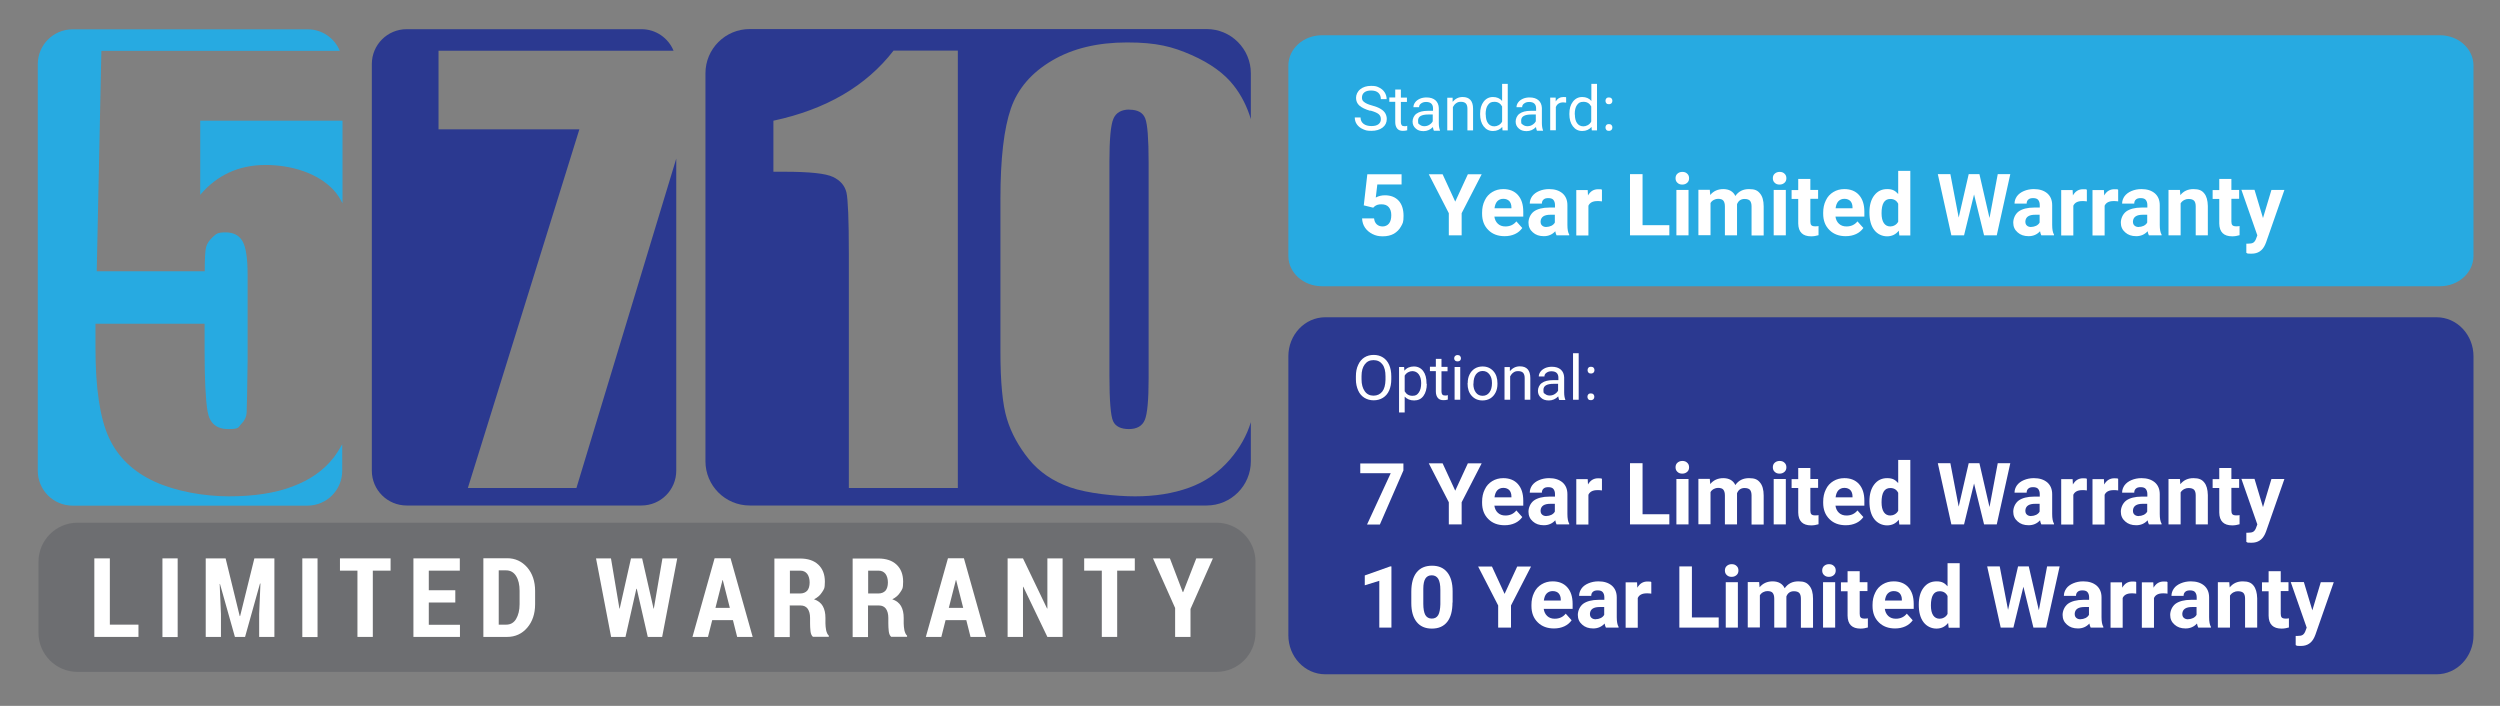 <?xml version="1.0" encoding="UTF-8"?>
<svg xmlns="http://www.w3.org/2000/svg" version="1.1" viewBox="0 0 1773 500.6">
  <rect x="0" y="0" width="1773" height="500.6" fill="#808080" stroke="none"/>
  <defs>
    <style>
      .cls-1 {
        fill: #6d6e71;
      }

      .cls-2 {
        fill: #fff;
      }

      .cls-3 {
        fill: #2b3990;
      }

      .cls-4 {
        fill: #27aae1;
      }
    </style>
  </defs>
  <!-- Generator: Adobe Illustrator 28.7.9, SVG Export Plug-In . SVG Version: 1.2.0 Build 218)  -->
  <g>
    <g id="Layer_1">
      <path class="cls-3" d="M939.9,225h788.1c14.5,0,26.2,12.4,26.2,27.7v197.8c0,15.3-11.7,27.7-26.2,27.7h-788.1c-14.5,0-26.2-12.4-26.2-27.7v-197.8c0-15.3,11.7-27.7,26.2-27.7Z"/>
      <path class="cls-4" d="M937.5,25h792.9c13.1,0,23.8,9.6,23.8,21.5v135c0,11.9-10.7,21.5-23.8,21.5h-792.9c-13.1,0-23.8-9.6-23.8-21.5V46.5c0-11.9,10.7-21.5,23.8-21.5Z"/>
      <g>
        <path class="cls-1" d="M862.7,370.7H55c-15.3,0-27.7,12.4-27.7,27.7v50.4c0,15.3,12.4,27.7,27.7,27.7h807.7c15.3,0,27.7-12.4,27.7-27.7v-50.4c0-15.3-12.4-27.7-27.7-27.7"/>
        <path class="cls-4" d="M141.9,138.3c12-14.2,27.5-21.3,46.4-21.3s37.4,6,48.4,17.9c2.4,2.6,4.4,5.7,6.2,9.3v-58.6h-100.9v52.7h0Z"/>
        <path class="cls-4" d="M236.3,324.9c-6.9,8.8-16.5,15.5-28.8,20.1-12.3,4.7-27.4,7-45.1,7s-37.5-3.5-52.7-10.4c-15.2-7-26-17.3-32.4-31.1-6.4-13.8-9.6-35.1-9.6-64v-16.9h77.4v19.4c0,20.1.7,34.3,2.1,42.7,1.4,8.4,6.3,12.6,14.6,12.6s6.9-1.2,9.3-3.6c2.4-2.4,3.6-5,3.8-7.8s.4-15,.7-36.6v-61.5c0-11.6-1.2-19.5-3.6-23.7-2.4-4.2-6.4-6.3-12.1-6.3s-6.6,1.1-9,3.3-4,4.5-4.7,7-1,8.3-1,17.3h-76.6l3.3-156.3h169.1c-3.7-9-12.5-15.3-22.8-15.3H51.5c-13.7,0-24.7,11.1-24.7,24.7v288.4c0,13.7,11.1,24.7,24.7,24.7h166.5c13.7,0,24.7-11.1,24.7-24.7v-18.8c-1.9,3.4-4,6.7-6.5,10"/>
        <path class="cls-3" d="M408.8,346.1h-77l79.1-254.4h-99.9v-55.7h166.7c-3.7-9-12.5-15.3-22.8-15.3h-166.5c-13.7,0-24.7,11.1-24.7,24.7v288.4c0,13.7,11.1,24.7,24.7,24.7h166.5c13.7,0,24.7-11.1,24.7-24.7V112.5l-70.8,233.6h0Z"/>
        <path class="cls-3" d="M679.4,346.1h-77.4v-166.3c0-24-.6-38.4-1.7-43.3-1.2-4.9-4.3-8.5-9.5-11s-16.7-3.7-34.6-3.7h-7.7v-36.2c37.4-8,65.8-24.6,85.2-49.7h45.6v310.1h.1ZM872.3,325.8c-8,9.3-17.7,16-29.1,20.1-11.4,4.1-24.1,6.1-38.1,6.1s-33.9-2.1-46.2-6.4-22-11-29.3-20c-7.3-9.1-12.5-18.6-15.5-28.6-3.1-10-4.6-26-4.6-47.8v-108.2c0-28.5,2.5-49.8,7.4-64,4.9-14.2,14.7-25.5,29.3-34.1s32.3-12.8,53.2-12.8,32.2,3,45.6,8.9c13.4,5.9,23.4,13.2,30,21.7,5.6,7.2,9.5,15.1,12.1,23.8v-32.5c0-17.3-14-31.4-31.4-31.4h-324c-17.3,0-31.4,14-31.4,31.4v275.1c0,17.3,14,31.4,31.4,31.4h324c17.3,0,31.4-14,31.4-31.4v-27.7c-2.8,9.3-7.7,18.1-14.8,26.4"/>
        <path class="cls-3" d="M801,77.7c-5.7,0-9.6,2.2-11.4,6.6-1.9,4.4-2.8,14.6-2.8,30.5v151.3c0,18,.9,28.9,2.6,32.6,1.7,3.7,5.5,5.6,11.2,5.6s9.5-2.2,11.3-6.5,2.7-14.1,2.7-29.3V114.9c0-16.5-.8-26.8-2.4-30.9-1.6-4.1-5.3-6.2-11.2-6.2"/>
      </g>
      <polygon class="cls-2" points="77.9 443 98.2 443 98.2 451.7 66.9 451.7 66.9 396 77.9 396 77.9 443"/>
      <rect class="cls-2" x="115.2" y="396" width="10.8" height="55.8"/>
      <polygon class="cls-2" points="160 396 170 436.9 170.3 436.9 180.4 396 194.6 396 194.6 451.7 183.8 451.7 183.8 435.5 184.7 413.9 184.4 413.8 173.8 451.7 166.6 451.7 156 414.1 155.8 414.2 156.7 435.5 156.7 451.7 145.9 451.7 145.9 396 160 396"/>
      <rect class="cls-2" x="214.4" y="396" width="10.8" height="55.8"/>
      <polygon class="cls-2" points="277 404.7 264.4 404.7 264.4 451.7 253.5 451.7 253.5 404.7 241.1 404.7 241.1 396 277 396 277 404.7"/>
      <polygon class="cls-2" points="322.9 427.3 304.1 427.3 304.1 443.1 326.2 443.1 326.2 451.7 293.2 451.7 293.2 396 326.1 396 326.1 404.7 304.1 404.7 304.1 418.6 322.9 418.6 322.9 427.3"/>
      <path class="cls-2" d="M353.7,404.6v38.4h5.3c3,0,5.4-1.3,7-4s2.5-6.2,2.5-10.5v-9.5c0-4.3-.8-7.8-2.5-10.5-1.6-2.6-4-4-7-4h-5.3ZM342.8,451.7v-55.8h16.9c5.7,0,10.4,2.2,14.2,6.5,3.7,4.3,5.6,9.9,5.6,16.7v9.4c0,6.8-1.9,12.4-5.6,16.7-3.7,4.3-8.5,6.5-14.2,6.5h-16.9Z"/>
      <polygon class="cls-2" points="463.5 431.6 463.7 431.6 469.8 396 480.3 396 469.6 451.7 459.4 451.7 451.6 417.6 451.3 417.6 443.6 451.7 433.4 451.7 422.7 396 433.3 396 439.3 431.6 439.5 431.6 447.5 396 455.4 396 463.5 431.6"/>
      <path class="cls-2" d="M507.3,431.1h10.3l-5-19.7h-.2l-5,19.7h0ZM519.8,439.8h-14.7l-3,11.9h-11l15.7-55.8h11.3l15.7,55.8h-11l-3-11.9Z"/>
      <g>
        <path class="cls-2" d="M560.1,420.9h7.3c2.2,0,3.9-.7,5.1-2,1.1-1.3,1.7-3.3,1.7-5.8s-.6-4.6-1.7-6.1c-1.2-1.5-2.8-2.3-5-2.3h-7.3v16.2h0ZM560.1,429.6v22.2h-10.9v-55.7h18.2c5.5,0,9.8,1.4,12.9,4.3,3.1,2.9,4.7,6.9,4.7,12.1s-.7,5.4-2,7.5-3.2,3.8-5.7,5c2.9,1,4.9,2.6,6.2,4.8,1.3,2.3,1.9,5.1,1.9,8.4v3.9c0,1.5.2,3.2.5,4.9.4,1.7,1,3,1.9,3.8v.8h-11.3c-.9-.8-1.5-2.1-1.7-4-.2-1.8-.3-3.7-.3-5.6v-3.8c0-2.8-.6-4.9-1.7-6.5-1.1-1.5-2.8-2.3-4.9-2.3h-7.9v.2Z"/>
        <path class="cls-2" d="M615.6,420.9h7.3c2.2,0,3.9-.7,5.1-2,1.1-1.3,1.7-3.3,1.7-5.8s-.6-4.6-1.7-6.1c-1.2-1.5-2.8-2.3-5-2.3h-7.3v16.2h0ZM615.6,429.6v22.2h-10.9v-55.7h18.2c5.5,0,9.8,1.4,12.9,4.3,3.1,2.9,4.7,6.9,4.7,12.1s-.7,5.4-2,7.5-3.2,3.8-5.7,5c2.9,1,4.9,2.6,6.2,4.8,1.3,2.3,1.9,5.1,1.9,8.4v3.9c0,1.5.2,3.2.5,4.9.4,1.7,1,3,1.9,3.8v.8h-11.3c-.9-.8-1.5-2.1-1.7-4-.2-1.8-.3-3.7-.3-5.6v-3.8c0-2.8-.6-4.9-1.7-6.5-1.1-1.5-2.8-2.3-4.9-2.3h-7.9v.2Z"/>
      </g>
      <path class="cls-2" d="M672.8,431.1h10.3l-5-19.7h-.2l-5,19.7h0ZM685.3,439.8h-14.7l-3,11.9h-11l15.7-55.8h11.3l15.7,55.8h-11l-3-11.9Z"/>
      <polygon class="cls-2" points="753.6 451.7 742.8 451.7 725.7 416.1 725.5 416.2 725.5 451.7 714.6 451.7 714.6 396 725.5 396 742.6 431.6 742.8 431.5 742.8 396 753.6 396 753.6 451.7"/>
      <polygon class="cls-2" points="804.8 404.7 792.3 404.7 792.3 451.7 781.4 451.7 781.4 404.7 768.9 404.7 768.9 396 804.8 396 804.8 404.7"/>
      <polygon class="cls-2" points="838.8 419.9 839.1 419.9 848.4 396 860.2 396 844.3 431.9 844.3 451.7 833.4 451.7 833.4 431.2 817.7 396 829.7 396 838.8 419.9"/>
      <g>
        <path class="cls-2" d="M967.2,145.6l2.5-22h24.3v7.2h-17.2l-1.1,9.3c2-1.1,4.2-1.6,6.5-1.6,4.1,0,7.4,1.3,9.7,3.8s3.5,6.1,3.5,10.8-.6,5.3-1.8,7.5-2.9,3.9-5.1,5.2c-2.2,1.2-4.8,1.8-7.8,1.8s-5.1-.5-7.3-1.6-4-2.6-5.3-4.5-2-4.1-2.1-6.6h8.5c.2,1.8.8,3.2,1.9,4.2,1.1,1,2.5,1.5,4.2,1.5s3.4-.7,4.5-2.1,1.6-3.4,1.6-5.9-.6-4.3-1.8-5.7-2.9-2-5.2-2-3.7.5-5,1.6l-.8.8-6.9-1.7h.2Z"/>
        <path class="cls-2" d="M1032,143.1l9-19.5h9.8l-14.2,27.6v15.7h-9.1v-15.7l-14.2-27.6h9.8l9,19.5h-.1Z"/>
        <path class="cls-2" d="M1067.1,167.5c-4.7,0-8.6-1.4-11.5-4.3-3-2.9-4.5-6.8-4.5-11.6v-.8c0-3.2.6-6.1,1.9-8.7,1.2-2.6,3-4.5,5.3-5.9s4.9-2.1,7.8-2.1c4.4,0,7.9,1.4,10.4,4.2,2.5,2.8,3.8,6.7,3.8,11.8v3.5h-20.5c.3,2.1,1.1,3.8,2.5,5.1,1.4,1.3,3.2,1.9,5.3,1.9,3.3,0,5.9-1.2,7.8-3.6l4.2,4.7c-1.3,1.8-3,3.3-5.2,4.3s-4.6,1.5-7.3,1.5h0ZM1066.1,141c-1.7,0-3.1.6-4.2,1.7-1.1,1.2-1.7,2.8-2,5h12v-.7c0-1.9-.6-3.4-1.5-4.4-1-1-2.4-1.6-4.2-1.6h-.1Z"/>
        <path class="cls-2" d="M1103.9,166.9c-.4-.8-.7-1.7-.9-2.9-2.1,2.3-4.8,3.5-8.1,3.5s-5.8-.9-7.8-2.7c-2.1-1.8-3.1-4.1-3.1-6.9s1.3-6,3.8-7.9c2.5-1.8,6.2-2.8,11-2.8h4v-1.8c0-1.5-.4-2.7-1.1-3.6s-2-1.3-3.6-1.3-2.6.3-3.4,1-1.2,1.6-1.2,2.9h-8.6c0-1.9.6-3.6,1.7-5.2,1.2-1.6,2.8-2.8,4.9-3.7,2.1-.9,4.5-1.4,7.1-1.4,4,0,7.1,1,9.5,3,2.3,2,3.5,4.8,3.5,8.4v14c0,3.1.4,5.4,1.3,6.9v.5h-9ZM1096.8,160.9c1.3,0,2.4-.3,3.5-.8,1.1-.6,1.9-1.3,2.4-2.3v-5.5h-3.2c-4.3,0-6.6,1.5-6.9,4.5v.5c0,1.1.3,2,1.1,2.7.8.7,1.8,1,3.1,1h0Z"/>
        <path class="cls-2" d="M1136,142.8c-1.2-.2-2.2-.2-3.1-.2-3.3,0-5.4,1.1-6.4,3.3v21.1h-8.6v-32.2h8.1l.2,3.8c1.7-3,4.1-4.4,7.2-4.4s1.8,0,2.7.4v8.3h0Z"/>
        <path class="cls-2" d="M1164.9,159.7h19v7.2h-27.9v-43.4h8.9v36.2Z"/>
        <path class="cls-2" d="M1188.3,126.4c0-1.3.4-2.4,1.3-3.2s2-1.3,3.5-1.3,2.6.4,3.5,1.3c.9.8,1.3,1.9,1.3,3.2s-.4,2.4-1.3,3.2-2,1.3-3.5,1.3-2.6-.4-3.5-1.3c-.9-.8-1.3-1.9-1.3-3.2ZM1197.5,166.9h-8.6v-32.2h8.6v32.2Z"/>
        <path class="cls-2" d="M1212.6,134.7l.3,3.6c2.3-2.8,5.4-4.2,9.3-4.2s7,1.6,8.5,4.9c2.3-3.3,5.5-4.9,9.7-4.9s6.1,1,7.8,3.1c1.7,2,2.6,5.1,2.6,9.2v20.6h-8.6v-20.6c0-1.8-.4-3.2-1.1-4s-2-1.3-3.8-1.3c-2.6,0-4.4,1.2-5.4,3.7v22.1h-8.6v-20.5c0-1.9-.4-3.2-1.1-4.1s-2-1.3-3.8-1.3-4.2,1-5.3,3v22.8h-8.6v-32.2h8.1Z"/>
        <path class="cls-2" d="M1257.3,126.4c0-1.3.4-2.4,1.3-3.2s2-1.3,3.5-1.3,2.6.4,3.5,1.3c.9.8,1.3,1.9,1.3,3.2s-.4,2.4-1.3,3.2-2,1.3-3.5,1.3-2.6-.4-3.5-1.3c-.9-.8-1.3-1.9-1.3-3.2ZM1266.5,166.9h-8.6v-32.2h8.6v32.2Z"/>
        <path class="cls-2" d="M1283.9,126.8v7.9h5.5v6.3h-5.5v16.1c0,1.2.2,2,.7,2.6.5.5,1.3.8,2.6.8s1.8,0,2.5-.2v6.5c-1.7.5-3.4.8-5.2.8-6,0-9.1-3-9.2-9.1v-17.4h-4.7v-6.3h4.7v-7.9h8.6Z"/>
        <path class="cls-2" d="M1309,167.5c-4.7,0-8.6-1.4-11.5-4.3-3-2.9-4.5-6.8-4.5-11.6v-.8c0-3.2.6-6.1,1.9-8.7,1.2-2.6,3-4.5,5.3-5.9s4.9-2.1,7.8-2.1c4.4,0,7.9,1.4,10.4,4.2,2.5,2.8,3.8,6.7,3.8,11.8v3.5h-20.5c.3,2.1,1.1,3.8,2.5,5.1,1.4,1.3,3.2,1.9,5.3,1.9,3.3,0,5.9-1.2,7.8-3.6l4.2,4.7c-1.3,1.8-3,3.3-5.2,4.3s-4.6,1.5-7.3,1.5h0ZM1308,141c-1.7,0-3.1.6-4.2,1.7-1.1,1.2-1.7,2.8-2,5h12v-.7c0-1.9-.6-3.4-1.5-4.4-1-1-2.4-1.6-4.2-1.6h-.1Z"/>
        <path class="cls-2" d="M1325.8,150.6c0-5,1.1-9,3.4-12s5.3-4.5,9.2-4.5,5.7,1.2,7.8,3.5v-16.4h8.6v45.8h-7.8l-.4-3.4c-2.1,2.7-4.9,4-8.3,4s-6.8-1.5-9.1-4.5c-2.3-3-3.4-7.1-3.4-12.5h0ZM1334.4,151.2c0,3,.5,5.3,1.6,7,1.1,1.6,2.6,2.4,4.6,2.4s4.5-1.1,5.6-3.4v-12.7c-1.1-2.2-2.9-3.4-5.6-3.4-4.2,0-6.2,3.4-6.2,10.1Z"/>
        <path class="cls-2" d="M1411,154.4l5.8-30.9h8.9l-9.6,43.4h-9l-7.1-29-7.1,29h-9l-9.6-43.4h8.9l5.9,30.8,7.1-30.8h7.6l7.1,30.9h0Z"/>
        <path class="cls-2" d="M1447.7,166.9c-.4-.8-.7-1.7-.9-2.9-2.1,2.3-4.8,3.5-8.1,3.5s-5.8-.9-7.8-2.7c-2.1-1.8-3.1-4.1-3.1-6.9s1.3-6,3.8-7.9c2.5-1.8,6.2-2.8,11-2.8h4v-1.8c0-1.5-.4-2.7-1.1-3.6s-2-1.3-3.6-1.3-2.6.3-3.4,1-1.2,1.6-1.2,2.9h-8.6c0-1.9.6-3.6,1.7-5.2,1.2-1.6,2.8-2.8,4.9-3.7,2.1-.9,4.5-1.4,7.1-1.4,4,0,7.1,1,9.5,3,2.3,2,3.5,4.8,3.5,8.4v14c0,3.1.4,5.4,1.3,6.9v.5h-9ZM1440.6,160.9c1.3,0,2.4-.3,3.5-.8,1.1-.6,1.9-1.3,2.4-2.3v-5.5h-3.2c-4.3,0-6.6,1.5-6.9,4.5v.5c0,1.1.3,2,1.1,2.7.8.7,1.8,1,3.1,1h0Z"/>
        <path class="cls-2" d="M1479.9,142.8c-1.2-.2-2.2-.2-3.1-.2-3.3,0-5.4,1.1-6.4,3.3v21.1h-8.6v-32.2h8.1l.2,3.8c1.7-3,4.1-4.4,7.2-4.4s1.8,0,2.7.4v8.3h0Z"/>
        <path class="cls-2" d="M1502.1,142.8c-1.2-.2-2.2-.2-3.1-.2-3.3,0-5.4,1.1-6.4,3.3v21.1h-8.6v-32.2h8.1l.2,3.8c1.7-3,4.1-4.4,7.2-4.4s1.8,0,2.7.4v8.3h0Z"/>
        <path class="cls-2" d="M1524,166.9c-.4-.8-.7-1.7-.9-2.9-2.1,2.3-4.8,3.5-8.1,3.5s-5.8-.9-7.8-2.7c-2.1-1.8-3.1-4.1-3.1-6.9s1.3-6,3.8-7.9c2.5-1.8,6.2-2.8,11-2.8h4v-1.8c0-1.5-.4-2.7-1.1-3.6s-2-1.3-3.6-1.3-2.6.3-3.4,1-1.2,1.6-1.2,2.9h-8.6c0-1.9.6-3.6,1.7-5.2,1.2-1.6,2.8-2.8,4.9-3.7,2.1-.9,4.5-1.4,7.1-1.4,4,0,7.1,1,9.5,3,2.3,2,3.5,4.8,3.5,8.4v14c0,3.1.4,5.4,1.3,6.9v.5h-9ZM1516.9,160.9c1.3,0,2.4-.3,3.5-.8,1.1-.6,1.9-1.3,2.4-2.3v-5.5h-3.2c-4.3,0-6.6,1.5-6.9,4.5v.5c0,1.1.3,2,1.1,2.7.8.7,1.8,1,3.1,1h0Z"/>
        <path class="cls-2" d="M1546,134.7l.3,3.7c2.3-2.9,5.4-4.3,9.3-4.3s6,1,7.6,3c1.7,2,2.5,5,2.6,9v20.8h-8.6v-20.6c0-1.8-.4-3.2-1.2-4-.8-.8-2.1-1.2-4-1.2s-4.2,1-5.5,3.1v22.7h-8.6v-32.2h8.1,0Z"/>
        <path class="cls-2" d="M1582.5,126.8v7.9h5.5v6.3h-5.5v16.1c0,1.2.2,2,.7,2.6.5.5,1.3.8,2.6.8s1.8,0,2.5-.2v6.5c-1.7.5-3.4.8-5.2.8-6,0-9.1-3-9.2-9.1v-17.4h-4.7v-6.3h4.7v-7.9h8.6Z"/>
        <path class="cls-2" d="M1604.9,154.7l6-20h9.2l-13,37.2-.7,1.7c-1.9,4.2-5.1,6.3-9.5,6.3s-2.5-.2-3.8-.6v-6.5h1.3c1.6,0,2.8-.2,3.6-.7.8-.5,1.4-1.3,1.9-2.5l1-2.7-11.3-32.3h9.3l6,20h0Z"/>
      </g>
      <g>
        <path class="cls-2" d="M995.4,333.4l-16.8,38.6h-9.1l16.8-36.4h-21.6v-6.9h30.6v4.8h0Z"/>
        <path class="cls-2" d="M1032,348.1l9-19.5h9.8l-14.2,27.6v15.7h-9.1v-15.7l-14.2-27.6h9.8l9,19.5h-.1Z"/>
        <path class="cls-2" d="M1067.1,372.5c-4.7,0-8.6-1.4-11.5-4.3-3-2.9-4.5-6.8-4.5-11.6v-.8c0-3.2.6-6.1,1.9-8.7,1.2-2.6,3-4.5,5.3-5.9s4.9-2.1,7.8-2.1c4.4,0,7.9,1.4,10.4,4.2,2.5,2.8,3.8,6.7,3.8,11.8v3.5h-20.5c.3,2.1,1.1,3.8,2.5,5.1,1.4,1.3,3.2,1.9,5.3,1.9,3.3,0,5.9-1.2,7.8-3.6l4.2,4.7c-1.3,1.8-3,3.3-5.2,4.3s-4.6,1.5-7.3,1.5h0ZM1066.1,346c-1.7,0-3.1.6-4.2,1.7-1.1,1.2-1.7,2.8-2,5h12v-.7c0-1.9-.6-3.4-1.5-4.4-1-1-2.4-1.6-4.2-1.6h-.1Z"/>
        <path class="cls-2" d="M1103.9,371.9c-.4-.8-.7-1.7-.9-2.9-2.1,2.3-4.8,3.5-8.1,3.5s-5.8-.9-7.8-2.7c-2.1-1.8-3.1-4.1-3.1-6.9s1.3-6,3.8-7.9c2.5-1.8,6.2-2.8,11-2.8h4v-1.8c0-1.5-.4-2.7-1.1-3.6s-2-1.3-3.6-1.3-2.6.3-3.4,1-1.2,1.6-1.2,2.9h-8.6c0-1.9.6-3.6,1.7-5.2,1.2-1.6,2.8-2.8,4.9-3.7,2.1-.9,4.5-1.4,7.1-1.4,4,0,7.1,1,9.5,3,2.3,2,3.5,4.8,3.5,8.4v14c0,3.1.4,5.4,1.3,6.9v.5h-9ZM1096.8,365.9c1.3,0,2.4-.3,3.5-.8,1.1-.6,1.9-1.3,2.4-2.3v-5.5h-3.2c-4.3,0-6.6,1.5-6.9,4.5v.5c0,1.1.3,2,1.1,2.7.8.7,1.8,1,3.1,1h0Z"/>
        <path class="cls-2" d="M1136,347.8c-1.2-.2-2.2-.2-3.1-.2-3.3,0-5.4,1.1-6.4,3.3v21.1h-8.6v-32.2h8.1l.2,3.8c1.7-3,4.1-4.4,7.2-4.4s1.8.1,2.7.4v8.3h0Z"/>
        <path class="cls-2" d="M1164.9,364.7h19v7.2h-27.9v-43.4h8.9v36.2h0Z"/>
        <path class="cls-2" d="M1188.3,331.4c0-1.3.4-2.4,1.3-3.2.9-.8,2-1.3,3.5-1.3s2.6.4,3.5,1.3c.9.8,1.3,1.9,1.3,3.2s-.4,2.4-1.3,3.2-2,1.3-3.5,1.3-2.6-.4-3.5-1.3c-.9-.8-1.3-1.9-1.3-3.2ZM1197.5,371.9h-8.6v-32.2h8.6v32.2Z"/>
        <path class="cls-2" d="M1212.6,339.7l.3,3.6c2.3-2.8,5.4-4.2,9.3-4.2s7,1.6,8.5,4.9c2.3-3.3,5.5-4.9,9.7-4.9s6.1,1,7.8,3.1c1.7,2,2.6,5.1,2.6,9.2v20.6h-8.6v-20.6c0-1.8-.4-3.2-1.1-4s-2-1.3-3.8-1.3c-2.6,0-4.4,1.2-5.4,3.7v22.1h-8.6v-20.5c0-1.9-.4-3.2-1.1-4.1s-2-1.3-3.8-1.3-4.2,1-5.3,3v22.8h-8.6v-32.2h8.1Z"/>
        <path class="cls-2" d="M1257.3,331.4c0-1.3.4-2.4,1.3-3.2.9-.8,2-1.3,3.5-1.3s2.6.4,3.5,1.3c.9.8,1.3,1.9,1.3,3.2s-.4,2.4-1.3,3.2-2,1.3-3.5,1.3-2.6-.4-3.5-1.3c-.9-.8-1.3-1.9-1.3-3.2ZM1266.5,371.9h-8.6v-32.2h8.6v32.2Z"/>
        <path class="cls-2" d="M1283.9,331.8v7.9h5.5v6.3h-5.5v16.1c0,1.2.2,2,.7,2.6.5.5,1.3.8,2.6.8s1.8,0,2.5-.2v6.5c-1.7.5-3.4.8-5.2.8-6,0-9.1-3-9.2-9.1v-17.4h-4.7v-6.3h4.7v-7.9h8.6Z"/>
        <path class="cls-2" d="M1309,372.5c-4.7,0-8.6-1.4-11.5-4.3-3-2.9-4.5-6.8-4.5-11.6v-.8c0-3.2.6-6.1,1.9-8.7,1.2-2.6,3-4.5,5.3-5.9s4.9-2.1,7.8-2.1c4.4,0,7.9,1.4,10.4,4.2,2.5,2.8,3.8,6.7,3.8,11.8v3.5h-20.5c.3,2.1,1.1,3.8,2.5,5.1,1.4,1.3,3.2,1.9,5.3,1.9,3.3,0,5.9-1.2,7.8-3.6l4.2,4.7c-1.3,1.8-3,3.3-5.2,4.3s-4.6,1.5-7.3,1.5h0ZM1308,346c-1.7,0-3.1.6-4.2,1.7-1.1,1.2-1.7,2.8-2,5h12v-.7c0-1.9-.6-3.4-1.5-4.4-1-1-2.4-1.6-4.2-1.6h-.1Z"/>
        <path class="cls-2" d="M1325.8,355.6c0-5,1.1-9,3.4-12s5.3-4.5,9.2-4.5,5.7,1.2,7.8,3.5v-16.4h8.6v45.8h-7.8l-.4-3.4c-2.1,2.7-4.9,4-8.3,4s-6.8-1.5-9.1-4.5c-2.3-3-3.4-7.1-3.4-12.5h0ZM1334.4,356.2c0,3,.5,5.3,1.6,7,1.1,1.6,2.6,2.4,4.6,2.4s4.5-1.1,5.6-3.4v-12.7c-1.1-2.2-2.9-3.4-5.6-3.4-4.2,0-6.2,3.4-6.2,10.1Z"/>
        <path class="cls-2" d="M1411,359.4l5.8-30.9h8.9l-9.6,43.4h-9l-7.1-29-7.1,29h-9l-9.6-43.4h8.9l5.9,30.8,7.1-30.8h7.6l7.1,30.9h0Z"/>
        <path class="cls-2" d="M1447.7,371.9c-.4-.8-.7-1.7-.9-2.9-2.1,2.3-4.8,3.5-8.1,3.5s-5.8-.9-7.8-2.7c-2.1-1.8-3.1-4.1-3.1-6.9s1.3-6,3.8-7.9c2.5-1.8,6.2-2.8,11-2.8h4v-1.8c0-1.5-.4-2.7-1.1-3.6s-2-1.3-3.6-1.3-2.6.3-3.4,1-1.2,1.6-1.2,2.9h-8.6c0-1.9.6-3.6,1.7-5.2,1.2-1.6,2.8-2.8,4.9-3.7,2.1-.9,4.5-1.4,7.1-1.4,4,0,7.1,1,9.5,3,2.3,2,3.5,4.8,3.5,8.4v14c0,3.1.4,5.4,1.3,6.9v.5h-9ZM1440.6,365.9c1.3,0,2.4-.3,3.5-.8,1.1-.6,1.9-1.3,2.4-2.3v-5.5h-3.2c-4.3,0-6.6,1.5-6.9,4.5v.5c0,1.1.3,2,1.1,2.7.8.7,1.8,1,3.1,1h0Z"/>
        <path class="cls-2" d="M1479.9,347.8c-1.2-.2-2.2-.2-3.1-.2-3.3,0-5.4,1.1-6.4,3.3v21.1h-8.6v-32.2h8.1l.2,3.8c1.7-3,4.1-4.4,7.2-4.4s1.8.1,2.7.4v8.3h0Z"/>
        <path class="cls-2" d="M1502.1,347.8c-1.2-.2-2.2-.2-3.1-.2-3.3,0-5.4,1.1-6.4,3.3v21.1h-8.6v-32.2h8.1l.2,3.8c1.7-3,4.1-4.4,7.2-4.4s1.8.1,2.7.4v8.3h0Z"/>
        <path class="cls-2" d="M1524,371.9c-.4-.8-.7-1.7-.9-2.9-2.1,2.3-4.8,3.5-8.1,3.5s-5.8-.9-7.8-2.7c-2.1-1.8-3.1-4.1-3.1-6.9s1.3-6,3.8-7.9c2.5-1.8,6.2-2.8,11-2.8h4v-1.8c0-1.5-.4-2.7-1.1-3.6s-2-1.3-3.6-1.3-2.6.3-3.4,1-1.2,1.6-1.2,2.9h-8.6c0-1.9.6-3.6,1.7-5.2,1.2-1.6,2.8-2.8,4.9-3.7,2.1-.9,4.5-1.4,7.1-1.4,4,0,7.1,1,9.5,3,2.3,2,3.5,4.8,3.5,8.4v14c0,3.1.4,5.4,1.3,6.9v.5h-9ZM1516.9,365.9c1.3,0,2.4-.3,3.5-.8,1.1-.6,1.9-1.3,2.4-2.3v-5.5h-3.2c-4.3,0-6.6,1.5-6.9,4.5v.5c0,1.1.3,2,1.1,2.7.8.7,1.8,1,3.1,1h0Z"/>
        <path class="cls-2" d="M1546,339.7l.3,3.7c2.3-2.9,5.4-4.3,9.3-4.3s6,1,7.6,3c1.7,2,2.5,5,2.6,9v20.8h-8.6v-20.6c0-1.8-.4-3.2-1.2-4-.8-.8-2.1-1.2-4-1.2s-4.2,1-5.5,3.1v22.7h-8.6v-32.2h8.1,0Z"/>
        <path class="cls-2" d="M1582.5,331.8v7.9h5.5v6.3h-5.5v16.1c0,1.2.2,2,.7,2.6.5.5,1.3.8,2.6.8s1.8,0,2.5-.2v6.5c-1.7.5-3.4.8-5.2.8-6,0-9.1-3-9.2-9.1v-17.4h-4.7v-6.3h4.7v-7.9h8.6Z"/>
        <path class="cls-2" d="M1604.9,359.7l6-20h9.2l-13,37.2-.7,1.7c-1.9,4.2-5.1,6.3-9.5,6.3s-2.5-.2-3.8-.6v-6.5h1.3c1.6,0,2.8-.2,3.6-.7.8-.5,1.4-1.3,1.9-2.5l1-2.7-11.3-32.3h9.3l6,20h0Z"/>
        <path class="cls-2" d="M986.8,445.1h-8.6v-33.2l-10.3,3.2v-7l18-6.4h.9v43.4h0Z"/>
        <path class="cls-2" d="M1030.1,427.2c0,6-1.2,10.6-3.7,13.8-2.5,3.2-6.1,4.8-10.9,4.8s-8.3-1.6-10.8-4.7-3.8-7.6-3.8-13.4v-8c0-6.1,1.3-10.7,3.8-13.8,2.5-3.1,6.1-4.7,10.9-4.7s8.3,1.6,10.8,4.7,3.8,7.6,3.8,13.4v8h-.1ZM1021.5,418.4c0-3.6-.5-6.2-1.5-7.9-1-1.6-2.5-2.5-4.6-2.5s-3.5.8-4.5,2.3c-1,1.6-1.5,4-1.5,7.3v10.6c0,3.5.5,6.2,1.4,7.9,1,1.7,2.5,2.6,4.6,2.6s3.6-.8,4.6-2.5c.9-1.6,1.4-4.2,1.5-7.6v-10.3h0Z"/>
        <path class="cls-2" d="M1067,421.3l9-19.5h9.8l-14.2,27.6v15.7h-9.1v-15.7l-14.2-27.6h9.8l9,19.5h-.1Z"/>
        <path class="cls-2" d="M1102.1,445.7c-4.7,0-8.6-1.4-11.5-4.3-3-2.9-4.5-6.8-4.5-11.6v-.8c0-3.2.6-6.1,1.9-8.7,1.2-2.6,3-4.5,5.3-5.9s4.9-2.1,7.8-2.1c4.4,0,7.9,1.4,10.4,4.2,2.5,2.8,3.8,6.7,3.8,11.8v3.5h-20.5c.3,2.1,1.1,3.8,2.5,5.1,1.4,1.3,3.2,1.9,5.3,1.9,3.3,0,5.9-1.2,7.8-3.6l4.2,4.7c-1.3,1.8-3,3.3-5.2,4.3s-4.6,1.5-7.3,1.5h0ZM1101.1,419.2c-1.7,0-3.1.6-4.2,1.7s-1.7,2.8-2,5h12v-.7c0-1.9-.6-3.4-1.5-4.4s-2.4-1.6-4.2-1.6h-.1Z"/>
        <path class="cls-2" d="M1138.9,445.1c-.4-.8-.7-1.7-.9-2.9-2.1,2.3-4.8,3.5-8.1,3.5s-5.8-.9-7.8-2.7c-2.1-1.8-3.1-4.1-3.1-6.9s1.3-6,3.8-7.9c2.5-1.8,6.2-2.8,11-2.8h4v-1.8c0-1.5-.4-2.7-1.1-3.6s-2-1.3-3.6-1.3-2.6.3-3.4,1-1.2,1.6-1.2,2.9h-8.6c0-1.9.6-3.6,1.7-5.2s2.8-2.8,4.9-3.7,4.5-1.4,7.1-1.4c4,0,7.1,1,9.5,3,2.3,2,3.5,4.8,3.5,8.4v14c0,3.1.4,5.4,1.3,6.9v.5h-9ZM1131.8,439.1c1.3,0,2.4-.3,3.5-.8,1.1-.6,1.9-1.3,2.4-2.3v-5.5h-3.2c-4.3,0-6.6,1.5-6.9,4.5v.5c0,1.1.3,2,1.1,2.7.8.7,1.8,1,3.1,1h0Z"/>
        <path class="cls-2" d="M1171,421c-1.2-.2-2.2-.2-3.1-.2-3.3,0-5.4,1.1-6.4,3.3v21.1h-8.6v-32.2h8.1l.2,3.8c1.7-3,4.1-4.4,7.2-4.4s1.8.1,2.7.4v8.3h0Z"/>
        <path class="cls-2" d="M1199.9,437.9h19v7.2h-27.9v-43.4h8.9v36.2h0Z"/>
        <path class="cls-2" d="M1223.3,404.6c0-1.3.4-2.4,1.3-3.2.9-.8,2-1.3,3.5-1.3s2.6.4,3.5,1.3c.9.8,1.3,1.9,1.3,3.2s-.4,2.4-1.3,3.2-2,1.3-3.5,1.3-2.6-.4-3.5-1.3c-.9-.8-1.3-1.9-1.3-3.2ZM1232.5,445.1h-8.6v-32.2h8.6v32.2Z"/>
        <path class="cls-2" d="M1247.6,412.9l.3,3.6c2.3-2.8,5.4-4.2,9.3-4.2s7,1.6,8.5,4.9c2.3-3.3,5.5-4.9,9.7-4.9s6.1,1,7.8,3.1c1.7,2,2.6,5.1,2.6,9.2v20.6h-8.6v-20.6c0-1.8-.4-3.2-1.1-4s-2-1.3-3.8-1.3c-2.6,0-4.4,1.2-5.4,3.7v22.1h-8.6v-20.5c0-1.9-.4-3.2-1.1-4.1s-2-1.3-3.8-1.3-4.2,1-5.3,3v22.8h-8.6v-32.2h8.1Z"/>
        <path class="cls-2" d="M1292.3,404.6c0-1.3.4-2.4,1.3-3.2.9-.8,2-1.3,3.5-1.3s2.6.4,3.5,1.3c.9.8,1.3,1.9,1.3,3.2s-.4,2.4-1.3,3.2-2,1.3-3.5,1.3-2.6-.4-3.5-1.3c-.9-.8-1.3-1.9-1.3-3.2ZM1301.5,445.1h-8.6v-32.2h8.6v32.2Z"/>
        <path class="cls-2" d="M1318.9,405v7.9h5.5v6.3h-5.5v16.1c0,1.2.2,2,.7,2.6.5.5,1.3.8,2.6.8s1.8,0,2.5-.2v6.5c-1.7.5-3.4.8-5.2.8-6,0-9.1-3-9.2-9.1v-17.4h-4.7v-6.3h4.7v-7.9h8.6Z"/>
        <path class="cls-2" d="M1344,445.7c-4.7,0-8.6-1.4-11.5-4.3-3-2.9-4.5-6.8-4.5-11.6v-.8c0-3.2.6-6.1,1.9-8.7,1.2-2.6,3-4.5,5.3-5.9s4.9-2.1,7.8-2.1c4.4,0,7.9,1.4,10.4,4.2,2.5,2.8,3.8,6.7,3.8,11.8v3.5h-20.5c.3,2.1,1.1,3.8,2.5,5.1,1.4,1.3,3.2,1.9,5.3,1.9,3.3,0,5.9-1.2,7.8-3.6l4.2,4.7c-1.3,1.8-3,3.3-5.2,4.3s-4.6,1.5-7.3,1.5h0ZM1343,419.2c-1.7,0-3.1.6-4.2,1.7s-1.7,2.8-2,5h12v-.7c0-1.9-.6-3.4-1.5-4.4s-2.4-1.6-4.2-1.6h-.1Z"/>
        <path class="cls-2" d="M1360.8,428.8c0-5,1.1-9,3.4-12s5.3-4.5,9.2-4.5,5.7,1.2,7.8,3.5v-16.4h8.6v45.8h-7.8l-.4-3.4c-2.1,2.7-4.9,4-8.3,4s-6.8-1.5-9.1-4.5c-2.3-3-3.4-7.1-3.4-12.5h0ZM1369.4,429.4c0,3,.5,5.3,1.6,7,1.1,1.6,2.6,2.4,4.6,2.4s4.5-1.1,5.6-3.4v-12.7c-1.1-2.2-2.9-3.4-5.6-3.4-4.2,0-6.2,3.4-6.2,10.1Z"/>
        <path class="cls-2" d="M1446,432.6l5.8-30.9h8.9l-9.6,43.4h-9l-7.1-29-7.1,29h-9l-9.6-43.4h8.9l5.9,30.8,7.1-30.8h7.6l7.1,30.9h0Z"/>
        <path class="cls-2" d="M1482.7,445.1c-.4-.8-.7-1.7-.9-2.9-2.1,2.3-4.8,3.5-8.1,3.5s-5.8-.9-7.8-2.7c-2.1-1.8-3.1-4.1-3.1-6.9s1.3-6,3.8-7.9c2.5-1.8,6.2-2.8,11-2.8h4v-1.8c0-1.5-.4-2.7-1.1-3.6s-2-1.3-3.6-1.3-2.6.3-3.4,1-1.2,1.6-1.2,2.9h-8.6c0-1.9.6-3.6,1.7-5.2s2.8-2.8,4.9-3.7,4.5-1.4,7.1-1.4c4,0,7.1,1,9.5,3,2.3,2,3.5,4.8,3.5,8.4v14c0,3.1.4,5.4,1.3,6.9v.5h-9ZM1475.6,439.1c1.3,0,2.4-.3,3.5-.8,1.1-.6,1.9-1.3,2.4-2.3v-5.5h-3.2c-4.3,0-6.6,1.5-6.9,4.5v.5c0,1.1.3,2,1.1,2.7.8.7,1.8,1,3.1,1h0Z"/>
        <path class="cls-2" d="M1514.9,421c-1.2-.2-2.2-.2-3.1-.2-3.3,0-5.4,1.1-6.4,3.3v21.1h-8.6v-32.2h8.1l.2,3.8c1.7-3,4.1-4.4,7.2-4.4s1.8.1,2.7.4v8.3h0Z"/>
        <path class="cls-2" d="M1537.1,421c-1.2-.2-2.2-.2-3.1-.2-3.3,0-5.4,1.1-6.4,3.3v21.1h-8.6v-32.2h8.1l.2,3.8c1.7-3,4.1-4.4,7.2-4.4s1.8.1,2.7.4v8.3h0Z"/>
        <path class="cls-2" d="M1559,445.1c-.4-.8-.7-1.7-.9-2.9-2.1,2.3-4.8,3.5-8.1,3.5s-5.8-.9-7.8-2.7c-2.1-1.8-3.1-4.1-3.1-6.9s1.3-6,3.8-7.9c2.5-1.8,6.2-2.8,11-2.8h4v-1.8c0-1.5-.4-2.7-1.1-3.6s-2-1.3-3.6-1.3-2.6.3-3.4,1-1.2,1.6-1.2,2.9h-8.6c0-1.9.6-3.6,1.7-5.2s2.8-2.8,4.9-3.7,4.5-1.4,7.1-1.4c4,0,7.1,1,9.5,3,2.3,2,3.5,4.8,3.5,8.4v14c0,3.1.4,5.4,1.3,6.9v.5h-9ZM1551.9,439.1c1.3,0,2.4-.3,3.5-.8,1.1-.6,1.9-1.3,2.4-2.3v-5.5h-3.2c-4.3,0-6.6,1.5-6.9,4.5v.5c0,1.1.3,2,1.1,2.7.8.7,1.8,1,3.1,1h0Z"/>
        <path class="cls-2" d="M1581,412.9l.3,3.7c2.3-2.9,5.4-4.3,9.3-4.3s6,1,7.6,3,2.5,5,2.6,9v20.8h-8.6v-20.6c0-1.8-.4-3.2-1.2-4-.8-.8-2.1-1.2-4-1.2s-4.2,1-5.5,3.1v22.7h-8.6v-32.2h8.1,0Z"/>
        <path class="cls-2" d="M1617.5,405v7.9h5.5v6.3h-5.5v16.1c0,1.2.2,2,.7,2.6.5.5,1.3.8,2.6.8s1.8,0,2.5-.2v6.5c-1.7.5-3.4.8-5.2.8-6,0-9.1-3-9.2-9.1v-17.4h-4.7v-6.3h4.7v-7.9h8.6Z"/>
        <path class="cls-2" d="M1639.9,432.9l6-20h9.2l-13,37.2-.7,1.7c-1.9,4.2-5.1,6.3-9.5,6.3s-2.5-.2-3.8-.6v-6.5h1.3c1.6,0,2.8-.2,3.6-.7.8-.5,1.4-1.3,1.9-2.5l1-2.7-11.3-32.3h9.3l6,20h0Z"/>
      </g>
      <g>
        <path class="cls-2" d="M971.8,78.6c-3.5-1-6.1-2.3-7.7-3.7s-2.4-3.3-2.4-5.5,1-4.5,3-6.1c2-1.6,4.5-2.4,7.7-2.4s4.1.4,5.7,1.2c1.7.8,3,2,3.9,3.4s1.4,3.1,1.4,4.8h-4.1c0-1.9-.6-3.4-1.8-4.5s-2.9-1.6-5.1-1.6-3.6.4-4.8,1.3c-1.1.9-1.7,2.1-1.7,3.7s.5,2.4,1.6,3.2c1.1.9,2.9,1.7,5.5,2.4s4.6,1.5,6.1,2.4c1.5.9,2.6,1.9,3.3,3.1.7,1.2,1.1,2.6,1.1,4.1,0,2.5-1,4.6-3,6.1s-4.6,2.3-7.9,2.3-4.2-.4-6-1.2c-1.9-.8-3.3-2-4.3-3.4-1-1.4-1.5-3.1-1.5-4.9h4.1c0,1.9.7,3.4,2.1,4.5s3.3,1.6,5.6,1.6,3.8-.4,5-1.3c1.2-.9,1.7-2.1,1.7-3.6s-.5-2.7-1.6-3.6-3-1.7-5.8-2.5Z"/>
        <path class="cls-2" d="M993.5,63.6v5.6h4.3v3.1h-4.3v14.4c0,.9.2,1.6.6,2.1.4.5,1,.7,2,.7s1.1,0,1.9-.3v3.2c-1,.3-2.1.4-3.1.4-1.8,0-3.1-.5-4-1.6s-1.4-2.6-1.4-4.6v-14.4h-4.2v-3.1h4.2v-5.6h4Z"/>
        <path class="cls-2" d="M1016.8,92.5c-.2-.5-.4-1.3-.6-2.4-1.8,1.9-4.1,2.9-6.6,2.9s-4.2-.6-5.6-1.9c-1.5-1.3-2.2-2.9-2.2-4.9s.9-4.3,2.8-5.6c1.8-1.3,4.4-2,7.8-2h3.9v-1.8c0-1.4-.4-2.5-1.2-3.3-.8-.8-2.1-1.2-3.7-1.2s-2.6.4-3.6,1.1c-1,.7-1.4,1.6-1.4,2.6h-4c0-1.2.4-2.3,1.2-3.4.8-1.1,1.9-1.9,3.4-2.6,1.4-.6,3-.9,4.7-.9,2.7,0,4.8.7,6.3,2,1.5,1.3,2.3,3.2,2.4,5.5v10.7c0,2.1.3,3.8.8,5.1v.3h-4.2ZM1010.2,89.5c1.2,0,2.4-.3,3.5-1s1.9-1.5,2.4-2.5v-4.8h-3.1c-4.9,0-7.3,1.4-7.3,4.3s.4,2.2,1.2,2.9c.8.7,1.9,1.1,3.2,1.1Z"/>
        <path class="cls-2" d="M1030.2,69.3v2.9c1.9-2.2,4.2-3.4,7.1-3.4,4.9,0,7.4,2.8,7.4,8.3v15.4h-4v-15.4c0-1.7-.4-2.9-1.1-3.7-.8-.8-1.9-1.2-3.5-1.2s-2.4.3-3.4,1c-1,.7-1.7,1.6-2.3,2.7v16.6h-4v-23.2h3.8Z"/>
        <path class="cls-2" d="M1049.7,80.7c0-3.6.8-6.4,2.5-8.6,1.7-2.2,3.9-3.3,6.6-3.3s4.9.9,6.5,2.8v-12.1h4v33h-3.7l-.2-2.5c-1.6,1.9-3.8,2.9-6.6,2.9s-4.9-1.1-6.6-3.3c-1.7-2.2-2.5-5.1-2.5-8.6v-.3ZM1053.7,81.2c0,2.6.5,4.7,1.6,6.2,1.1,1.5,2.6,2.2,4.5,2.2s4.4-1.1,5.5-3.4v-10.7c-1.2-2.2-3-3.3-5.5-3.3s-3.5.8-4.6,2.3c-1.1,1.5-1.6,3.7-1.6,6.7Z"/>
        <path class="cls-2" d="M1089.9,92.5c-.2-.5-.4-1.3-.6-2.4-1.8,1.9-4.1,2.9-6.6,2.9s-4.2-.6-5.6-1.9c-1.5-1.3-2.2-2.9-2.2-4.9s.9-4.3,2.8-5.6c1.8-1.3,4.4-2,7.8-2h3.9v-1.8c0-1.4-.4-2.5-1.2-3.3-.8-.8-2.1-1.2-3.7-1.2s-2.6.4-3.6,1.1c-1,.7-1.4,1.6-1.4,2.6h-4c0-1.2.4-2.3,1.2-3.4.8-1.1,1.9-1.9,3.4-2.6,1.4-.6,3-.9,4.7-.9,2.7,0,4.8.7,6.3,2,1.5,1.3,2.3,3.2,2.4,5.5v10.7c0,2.1.3,3.8.8,5.1v.3h-4.2ZM1083.3,89.5c1.2,0,2.4-.3,3.5-1s1.9-1.5,2.4-2.5v-4.8h-3.1c-4.9,0-7.3,1.4-7.3,4.3s.4,2.2,1.2,2.9c.8.7,1.9,1.1,3.2,1.1Z"/>
        <path class="cls-2" d="M1110.7,72.8c-.6-.1-1.3-.2-2-.2-2.6,0-4.4,1.1-5.3,3.3v16.5h-4v-23.2h3.9v2.7c1.4-2.1,3.2-3.1,5.6-3.1s1.4.1,1.8.3v3.7Z"/>
        <path class="cls-2" d="M1113,80.7c0-3.6.8-6.4,2.5-8.6,1.7-2.2,3.9-3.3,6.6-3.3s4.9.9,6.5,2.8v-12.1h4v33h-3.7l-.2-2.5c-1.6,1.9-3.8,2.9-6.6,2.9s-4.9-1.1-6.6-3.3c-1.7-2.2-2.5-5.1-2.5-8.6v-.3ZM1116.9,81.2c0,2.6.5,4.7,1.6,6.2,1.1,1.5,2.6,2.2,4.5,2.2s4.4-1.1,5.5-3.4v-10.7c-1.2-2.2-3-3.3-5.5-3.3s-3.5.8-4.6,2.3c-1.1,1.5-1.6,3.7-1.6,6.7Z"/>
        <path class="cls-2" d="M1138.6,90.4c0-.7.2-1.3.6-1.7.4-.5,1-.7,1.8-.7s1.4.2,1.9.7c.4.5.6,1,.6,1.7s-.2,1.2-.6,1.7c-.4.4-1,.7-1.9.7s-1.4-.2-1.8-.7-.6-1-.6-1.7ZM1138.6,71.5c0-.7.2-1.3.6-1.7.4-.5,1-.7,1.8-.7s1.4.2,1.9.7c.4.5.6,1,.6,1.7s-.2,1.2-.6,1.7c-.4.4-1,.7-1.9.7s-1.4-.2-1.8-.7c-.4-.4-.6-1-.6-1.7Z"/>
      </g>
      <g>
        <path class="cls-2" d="M986.7,268.9c0,3.1-.5,5.7-1.5,8s-2.5,4-4.4,5.2-4.1,1.8-6.6,1.8-4.6-.6-6.6-1.8c-1.9-1.2-3.4-2.9-4.4-5.2s-1.6-4.8-1.6-7.8v-2.3c0-3,.5-5.7,1.6-8,1-2.3,2.5-4.1,4.4-5.3s4.1-1.8,6.6-1.8,4.7.6,6.6,1.8,3.4,3,4.4,5.3,1.5,5,1.5,8v2ZM982.6,266.9c0-3.7-.7-6.6-2.2-8.5-1.5-2-3.6-3-6.3-3s-4.7,1-6.2,3c-1.5,2-2.3,4.7-2.3,8.3v2.3c0,3.6.8,6.4,2.3,8.5,1.5,2.1,3.6,3.1,6.2,3.1s4.7-1,6.2-2.9,2.2-4.7,2.3-8.3v-2.3Z"/>
        <path class="cls-2" d="M1011.9,272.2c0,3.5-.8,6.4-2.4,8.6-1.6,2.2-3.8,3.2-6.6,3.2s-5-.9-6.7-2.7v11.2h-4v-32.2h3.6l.2,2.6c1.6-2,3.9-3,6.7-3s5,1.1,6.6,3.2c1.6,2.1,2.4,5,2.4,8.8v.4ZM1007.9,271.7c0-2.6-.6-4.7-1.7-6.2-1.1-1.5-2.7-2.3-4.6-2.3s-4.2,1.1-5.4,3.2v11.1c1.2,2.1,3,3.2,5.5,3.2s3.4-.8,4.5-2.3c1.1-1.5,1.7-3.8,1.7-6.7Z"/>
        <path class="cls-2" d="M1022.3,254.6v5.6h4.3v3.1h-4.3v14.4c0,.9.2,1.6.6,2.1.4.5,1,.7,2,.7s1.1,0,1.9-.3v3.2c-1,.3-2.1.4-3.1.4-1.8,0-3.1-.5-4-1.6s-1.4-2.6-1.4-4.6v-14.4h-4.2v-3.1h4.2v-5.6h4Z"/>
        <path class="cls-2" d="M1031.3,254.1c0-.6.2-1.2.6-1.6.4-.4,1-.7,1.8-.7s1.4.2,1.8.7c.4.4.6,1,.6,1.6s-.2,1.2-.6,1.6c-.4.4-1,.6-1.8.6s-1.4-.2-1.8-.6c-.4-.4-.6-1-.6-1.6ZM1035.6,283.5h-4v-23.2h4v23.2Z"/>
        <path class="cls-2" d="M1040.9,271.7c0-2.3.4-4.3,1.3-6.1.9-1.8,2.1-3.2,3.7-4.2,1.6-1,3.4-1.5,5.5-1.5,3.2,0,5.7,1.1,7.7,3.3s2.9,5.1,2.9,8.7v.3c0,2.3-.4,4.3-1.3,6.1-.9,1.8-2.1,3.2-3.7,4.2-1.6,1-3.5,1.5-5.6,1.5-3.2,0-5.7-1.1-7.7-3.3s-2.9-5.1-2.9-8.7v-.3ZM1044.9,272.2c0,2.6.6,4.6,1.8,6.2,1.2,1.6,2.8,2.3,4.8,2.3s3.6-.8,4.8-2.4c1.2-1.6,1.8-3.8,1.8-6.6s-.6-4.6-1.8-6.2c-1.2-1.6-2.8-2.4-4.8-2.4s-3.5.8-4.7,2.3c-1.2,1.6-1.8,3.8-1.8,6.7Z"/>
        <path class="cls-2" d="M1070.8,260.3v2.9c1.9-2.2,4.2-3.4,7.1-3.4,4.9,0,7.4,2.8,7.4,8.3v15.4h-4v-15.4c0-1.7-.4-2.9-1.1-3.7-.8-.8-1.9-1.2-3.5-1.2s-2.4.3-3.4,1c-1,.7-1.7,1.6-2.3,2.7v16.6h-4v-23.2h3.8Z"/>
        <path class="cls-2" d="M1105.7,283.5c-.2-.5-.4-1.3-.6-2.4-1.8,1.9-4.1,2.9-6.6,2.9s-4.2-.6-5.6-1.9c-1.5-1.3-2.2-2.9-2.2-4.9s.9-4.3,2.8-5.6c1.8-1.3,4.4-2,7.8-2h3.9v-1.8c0-1.4-.4-2.5-1.2-3.3-.8-.8-2.1-1.2-3.7-1.2s-2.6.4-3.6,1.1c-1,.7-1.4,1.6-1.4,2.6h-4c0-1.2.4-2.3,1.2-3.4.8-1.1,1.9-1.9,3.4-2.6,1.4-.6,3-.9,4.7-.9,2.7,0,4.8.7,6.3,2,1.5,1.3,2.3,3.2,2.4,5.5v10.7c0,2.1.3,3.8.8,5.1v.3h-4.2ZM1099.1,280.5c1.2,0,2.4-.3,3.5-1s1.9-1.5,2.4-2.5v-4.8h-3.1c-4.9,0-7.3,1.4-7.3,4.3s.4,2.2,1.2,2.9c.8.7,1.9,1.1,3.2,1.1Z"/>
        <path class="cls-2" d="M1119.6,283.5h-4v-33h4v33Z"/>
        <path class="cls-2" d="M1125.8,281.4c0-.7.2-1.3.6-1.7.4-.5,1-.7,1.8-.7s1.4.2,1.9.7c.4.5.6,1,.6,1.7s-.2,1.2-.6,1.7c-.4.4-1,.7-1.9.7s-1.4-.2-1.8-.7-.6-1-.6-1.7ZM1125.9,262.5c0-.7.2-1.3.6-1.7.4-.5,1-.7,1.8-.7s1.4.2,1.9.7c.4.5.6,1,.6,1.7s-.2,1.2-.6,1.7c-.4.4-1,.7-1.9.7s-1.4-.2-1.8-.7c-.4-.4-.6-1-.6-1.7Z"/>
      </g>
    </g>
  </g>
</svg>